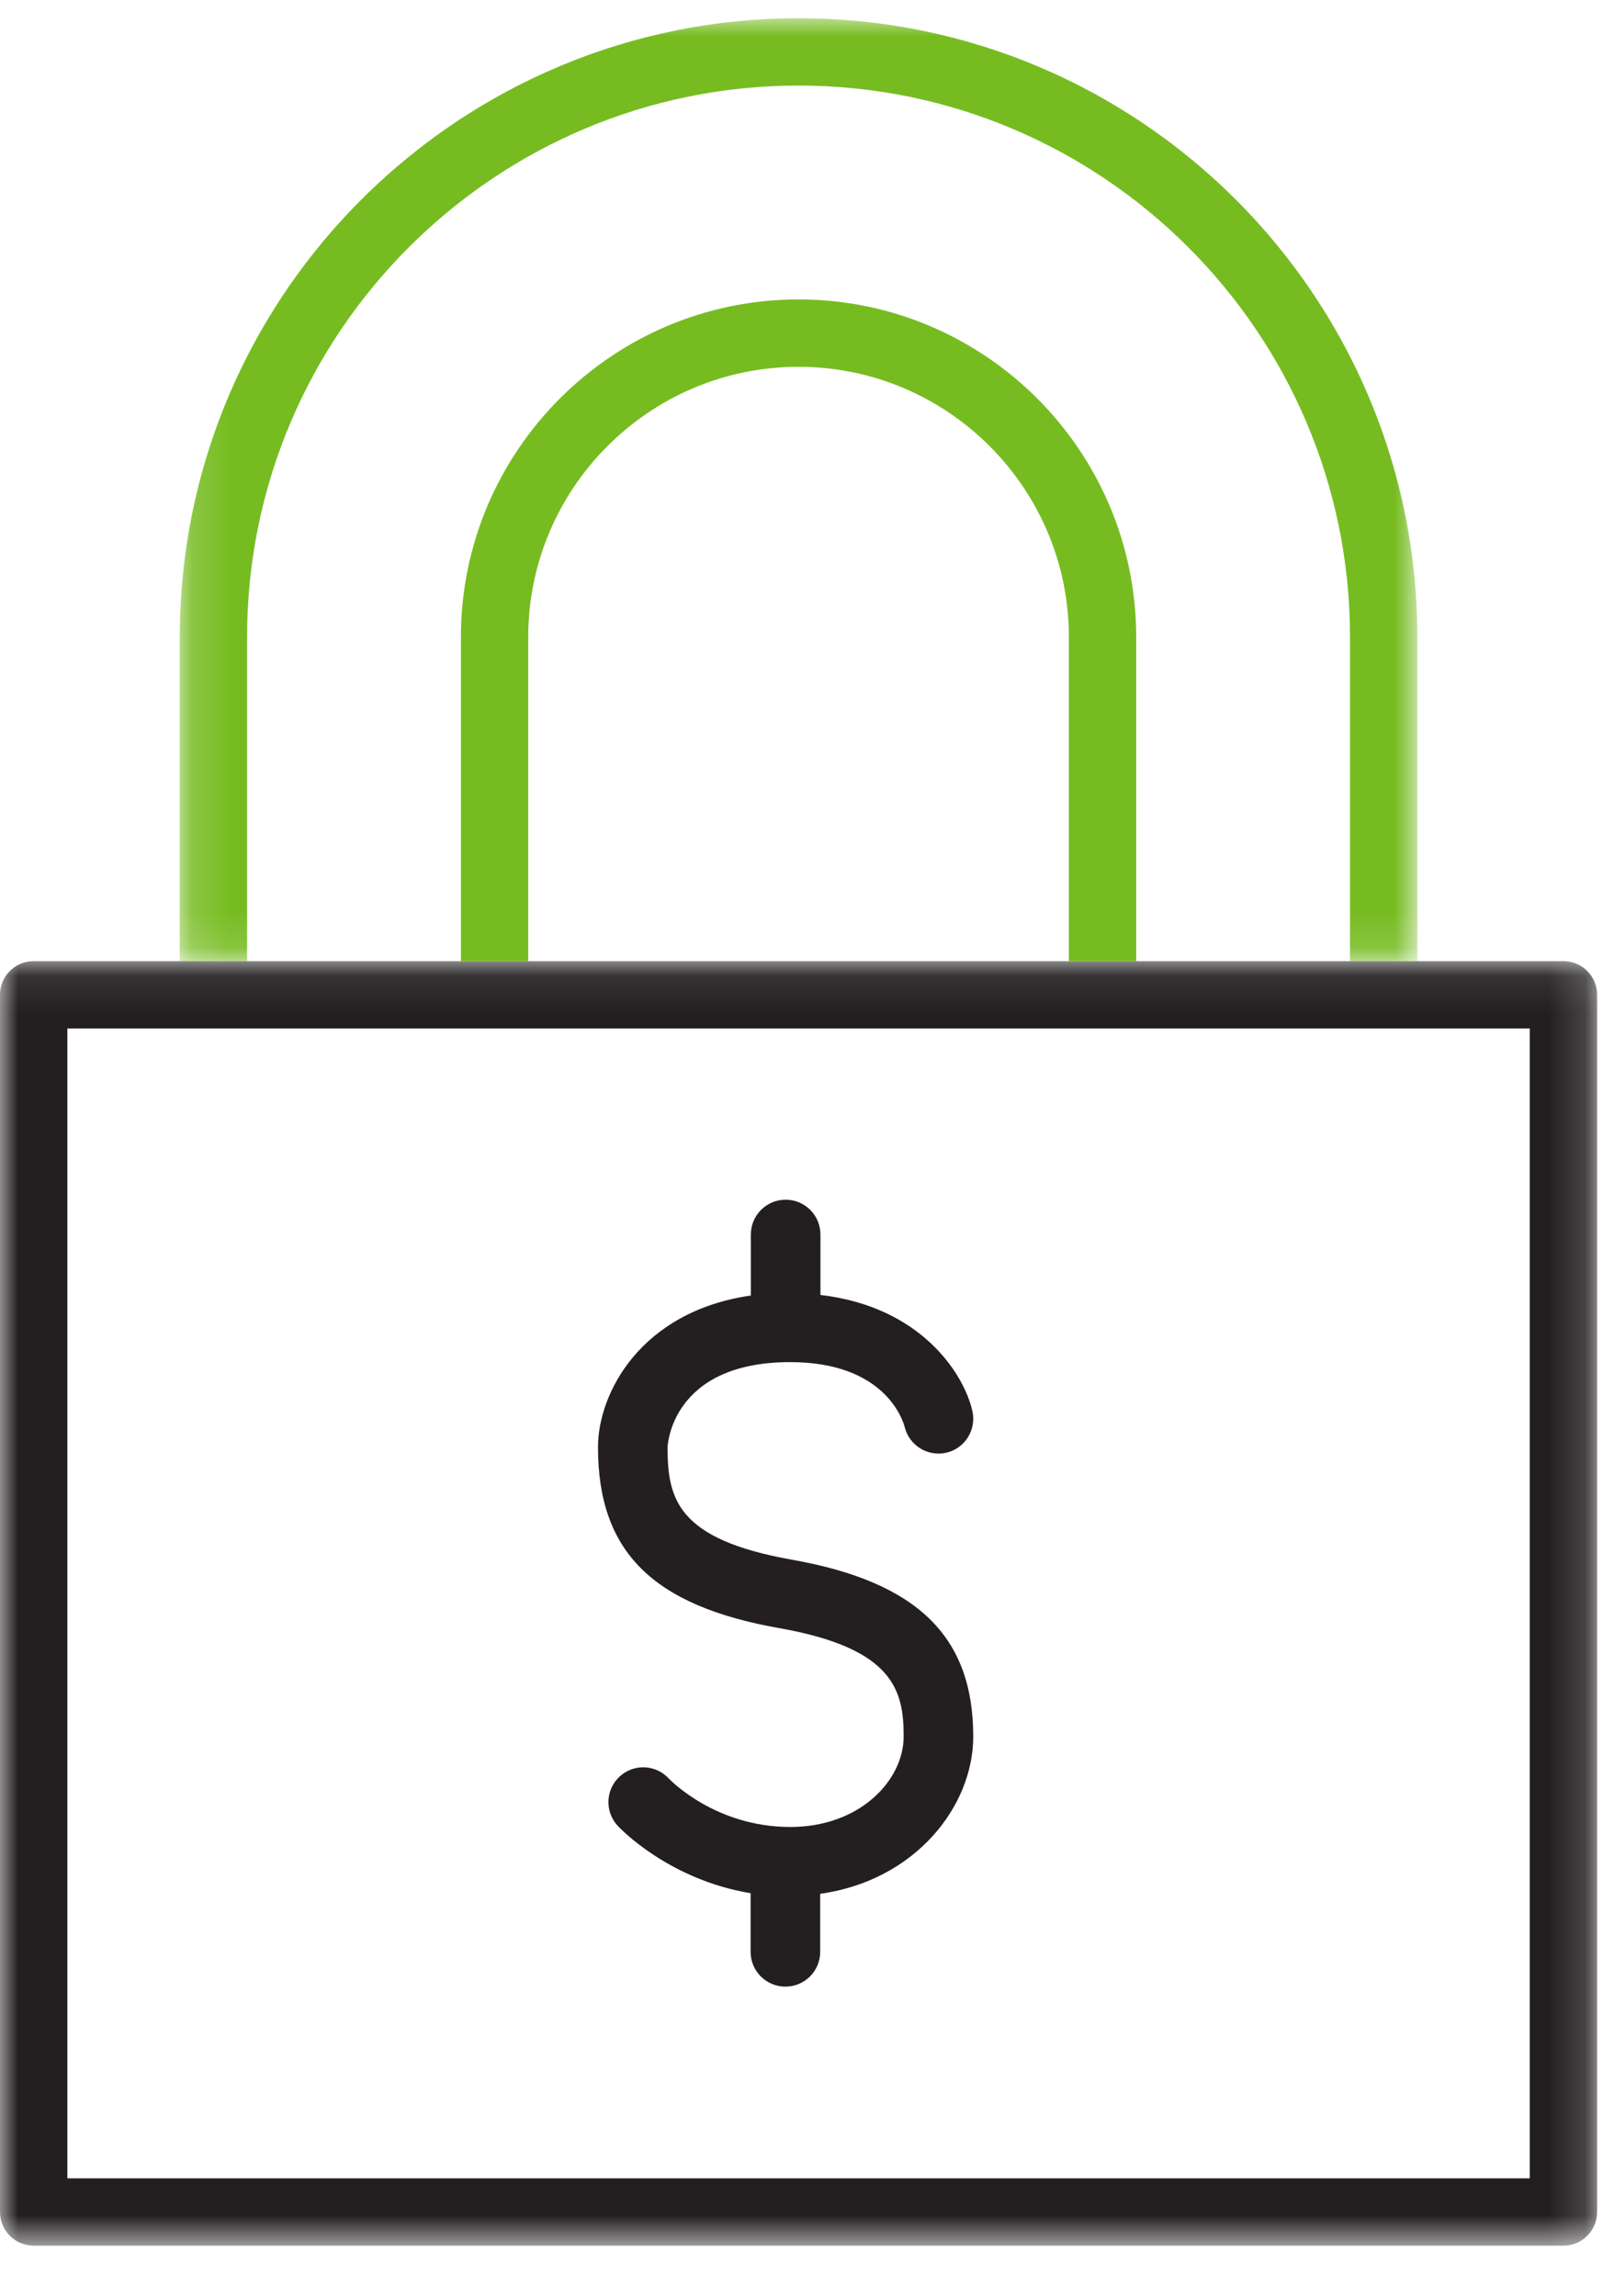 <?xml version="1.0" encoding="UTF-8"?>
<svg width="44px" height="63px" viewBox="0 0 44 63" version="1.1" xmlns="http://www.w3.org/2000/svg" xmlns:xlink="http://www.w3.org/1999/xlink">
    <title>Group 11</title>
    <defs>
        <polygon id="path-1" points="0 0.088 43.838 0.088 43.838 35.339 0 35.339"></polygon>
        <polygon id="path-3" points="0.157 0 34.129 0 34.129 25.876 0.157 25.876"></polygon>
    </defs>
    <g id="Layout" stroke="none" stroke-width="1" fill="none" fill-rule="evenodd">
        <g id="Homepage" transform="translate(-1038, -2086)">
            <g id="Group-11" transform="translate(1038, 2086.5)">
                <g id="Group-3" transform="translate(0, 25.788)">
                    <mask id="mask-2" fill="white">
                        <use xlink:href="#path-1"></use>
                    </mask>
                    <g id="Clip-2"></g>
                    <path d="M41.989,33.491 L37.37,33.491 L35.154,33.491 L8.685,33.491 L6.468,33.491 L1.849,33.491 L1.849,1.936 L41.989,1.936 L41.989,33.491 Z M37.056,0.088 L31.187,0.088 L29.339,0.088 L14.499,0.088 L12.65,0.088 L6.782,0.088 L4.933,0.088 L0.925,0.088 C0.478,0.088 0.104,0.404 0.019,0.825 C0.007,0.885 0,0.949 0,1.012 L0,34.415 C0,34.922 0.408,35.332 0.912,35.339 L0.925,35.339 L6.468,35.339 L8.685,35.339 L35.154,35.339 L37.37,35.339 L42.915,35.339 L42.925,35.339 C43.431,35.332 43.838,34.922 43.838,34.415 L43.838,1.012 C43.838,0.949 43.832,0.885 43.819,0.825 C43.733,0.404 43.361,0.088 42.915,0.088 L38.905,0.088 L37.056,0.088 Z" id="Fill-1" fill="#231F20" mask="url(#mask-2)"></path>
                </g>
                <path d="M21.399,44.182 C24.545,44.738 24.804,45.906 24.804,47.154 C24.804,48.348 23.613,49.637 21.691,49.637 C19.644,49.637 18.404,48.356 18.357,48.307 C17.996,47.917 17.394,47.896 17.007,48.254 C16.619,48.613 16.596,49.216 16.954,49.604 C17.018,49.674 18.354,51.082 20.603,51.454 L20.603,53.063 C20.603,53.591 21.03,54.018 21.558,54.018 C22.086,54.018 22.513,53.591 22.513,53.063 L22.513,51.471 C25.123,51.106 26.714,49.071 26.714,47.154 C26.714,44.407 25.178,42.911 21.731,42.301 C18.575,41.742 18.324,40.62 18.324,39.213 C18.324,39.189 18.416,36.88 21.691,36.88 C24.284,36.88 24.781,38.466 24.831,38.657 C24.953,39.165 25.464,39.481 25.971,39.367 C26.484,39.25 26.806,38.739 26.691,38.225 C26.46,37.198 25.278,35.357 22.52,35.037 L22.52,33.378 C22.52,32.851 22.093,32.423 21.565,32.423 C21.037,32.423 20.61,32.851 20.61,33.378 L20.61,35.052 C17.58,35.49 16.414,37.738 16.414,39.213 C16.414,42.078 17.905,43.565 21.399,44.182" id="Fill-4" fill="#231F20"></path>
                <g id="Group-8" transform="translate(4.776, 0)">
                    <mask id="mask-4" fill="white">
                        <use xlink:href="#path-3"></use>
                    </mask>
                    <g id="Clip-7"></g>
                    <path d="M2.006,16.985 C2.006,8.64 8.796,1.848 17.144,1.848 C25.49,1.848 32.28,8.64 32.28,16.985 L32.28,25.876 L34.129,25.876 L34.129,16.985 C34.129,16.954 34.128,16.922 34.128,16.889 L34.128,16.806 C34.128,16.796 34.127,16.787 34.126,16.776 C34.066,11.847 31.897,7.416 28.48,4.348 L28.479,4.347 C28.379,4.258 28.278,4.169 28.176,4.082 C28.174,4.08 28.172,4.079 28.171,4.077 C28.071,3.992 27.97,3.907 27.867,3.824 C27.864,3.821 27.86,3.818 27.856,3.815 C27.756,3.733 27.655,3.652 27.552,3.572 C27.547,3.568 27.541,3.563 27.535,3.559 C27.435,3.481 27.334,3.404 27.231,3.328 L27.209,3.312 C27.107,3.237 27.005,3.163 26.902,3.091 C26.894,3.085 26.885,3.079 26.876,3.073 C26.775,3.002 26.673,2.931 26.57,2.862 C26.558,2.855 26.547,2.848 26.536,2.84 C26.435,2.772 26.334,2.707 26.23,2.641 C26.217,2.633 26.204,2.625 26.191,2.617 C26.09,2.553 25.988,2.489 25.886,2.428 C25.871,2.418 25.855,2.41 25.84,2.4 C25.74,2.341 25.638,2.281 25.535,2.222 C25.518,2.213 25.502,2.203 25.486,2.195 C25.384,2.136 25.282,2.08 25.18,2.025 C25.161,2.015 25.143,2.005 25.125,1.996 C25.023,1.942 24.921,1.887 24.819,1.836 C24.798,1.825 24.778,1.815 24.757,1.804 C24.656,1.754 24.554,1.704 24.452,1.655 C24.431,1.645 24.408,1.634 24.386,1.623 C24.285,1.576 24.184,1.528 24.082,1.483 C24.058,1.473 24.033,1.461 24.008,1.451 C23.908,1.406 23.808,1.363 23.706,1.32 C23.68,1.308 23.653,1.298 23.626,1.286 C23.527,1.246 23.426,1.205 23.325,1.165 C23.298,1.154 23.269,1.143 23.239,1.132 C23.141,1.093 23.041,1.055 22.94,1.019 C22.911,1.007 22.879,0.998 22.85,0.987 C22.751,0.952 22.651,0.917 22.552,0.883 C22.519,0.872 22.485,0.861 22.452,0.85 C22.355,0.818 22.256,0.786 22.158,0.756 C22.123,0.745 22.086,0.734 22.051,0.725 C21.955,0.694 21.857,0.666 21.76,0.638 L21.647,0.607 C21.551,0.581 21.454,0.555 21.358,0.53 C21.319,0.519 21.281,0.511 21.242,0.501 C21.146,0.477 21.048,0.453 20.952,0.431 C20.911,0.421 20.87,0.412 20.829,0.404 C20.732,0.383 20.638,0.362 20.542,0.342 C20.497,0.332 20.453,0.326 20.41,0.317 C20.316,0.298 20.222,0.28 20.128,0.262 C20.083,0.254 20.037,0.248 19.99,0.24 C19.897,0.224 19.806,0.208 19.711,0.194 C19.662,0.186 19.614,0.18 19.564,0.173 C19.473,0.16 19.383,0.147 19.292,0.134 C19.239,0.129 19.187,0.124 19.135,0.117 C19.045,0.107 18.957,0.095 18.868,0.088 C18.812,0.082 18.756,0.077 18.701,0.072 C18.615,0.064 18.528,0.055 18.441,0.049 C18.381,0.045 18.319,0.042 18.259,0.038 C18.176,0.032 18.094,0.026 18.011,0.022 C17.944,0.018 17.874,0.016 17.808,0.014 C17.731,0.012 17.655,0.007 17.579,0.006 C17.459,0.003 17.339,0.002 17.217,0.001 C17.192,0.001 17.169,-0 17.144,-0 C17.118,-0 17.094,0.001 17.069,0.001 C16.949,0.002 16.829,0.003 16.709,0.006 C16.632,0.007 16.555,0.012 16.48,0.014 C16.412,0.016 16.343,0.018 16.276,0.022 C16.193,0.026 16.111,0.032 16.028,0.038 C15.967,0.042 15.907,0.045 15.846,0.049 C15.759,0.055 15.674,0.064 15.587,0.072 C15.531,0.077 15.475,0.082 15.42,0.088 C15.33,0.095 15.241,0.107 15.152,0.117 C15.1,0.124 15.047,0.129 14.996,0.134 C14.904,0.147 14.813,0.16 14.723,0.173 C14.674,0.18 14.624,0.186 14.575,0.194 C14.483,0.208 14.389,0.224 14.297,0.24 C14.25,0.248 14.204,0.254 14.159,0.262 C14.065,0.28 13.971,0.298 13.877,0.317 C13.833,0.326 13.789,0.332 13.745,0.342 C13.649,0.362 13.554,0.383 13.459,0.404 C13.418,0.412 13.376,0.421 13.335,0.431 C13.238,0.453 13.141,0.477 13.045,0.501 C13.007,0.511 12.968,0.519 12.93,0.53 C12.832,0.555 12.736,0.581 12.639,0.607 L12.528,0.638 C12.429,0.666 12.333,0.694 12.235,0.725 C12.2,0.734 12.165,0.745 12.129,0.756 C12.03,0.786 11.933,0.818 11.834,0.85 C11.802,0.861 11.768,0.872 11.736,0.883 C11.636,0.917 11.536,0.952 11.437,0.987 C11.407,0.998 11.377,1.007 11.346,1.019 C11.246,1.055 11.146,1.093 11.047,1.132 C11.019,1.143 10.989,1.154 10.961,1.165 C10.861,1.205 10.761,1.246 10.661,1.286 C10.634,1.298 10.607,1.308 10.581,1.32 C10.479,1.363 10.38,1.406 10.278,1.451 C10.255,1.461 10.229,1.473 10.205,1.483 C10.104,1.528 10.001,1.576 9.901,1.623 C9.878,1.634 9.856,1.645 9.834,1.655 C9.732,1.704 9.631,1.754 9.53,1.804 C9.509,1.815 9.489,1.825 9.468,1.836 C9.365,1.887 9.264,1.942 9.162,1.996 C9.145,2.005 9.126,2.015 9.108,2.025 C9.004,2.08 8.903,2.136 8.801,2.195 C8.786,2.203 8.768,2.213 8.751,2.222 C8.649,2.281 8.548,2.341 8.447,2.4 C8.432,2.41 8.416,2.418 8.401,2.428 C8.299,2.489 8.196,2.553 8.096,2.617 C8.083,2.625 8.07,2.633 8.057,2.641 C7.955,2.707 7.852,2.772 7.751,2.84 C7.74,2.848 7.728,2.855 7.717,2.862 C7.615,2.931 7.512,3.002 7.41,3.073 C7.402,3.079 7.393,3.085 7.384,3.091 C7.281,3.163 7.179,3.237 7.079,3.312 L7.056,3.328 C6.954,3.404 6.852,3.481 6.751,3.559 C6.746,3.563 6.74,3.568 6.735,3.572 C6.633,3.652 6.531,3.733 6.43,3.815 C6.427,3.818 6.423,3.821 6.42,3.824 C6.318,3.907 6.216,3.992 6.116,4.077 C6.114,4.079 6.112,4.08 6.11,4.082 C6.008,4.169 5.908,4.258 5.808,4.347 L5.807,4.348 C2.389,7.416 0.22,11.847 0.16,16.776 C0.159,16.787 0.158,16.796 0.158,16.806 L0.158,16.889 C0.158,16.922 0.157,16.954 0.157,16.985 L0.157,25.876 L2.006,25.876 L2.006,16.985 Z" id="Fill-6" fill="#76BC21" mask="url(#mask-4)"></path>
                </g>
                <path d="M21.919,7.717 L21.919,7.717 C16.808,7.717 12.651,11.875 12.651,16.985 L12.651,25.876 L14.499,25.876 L14.499,16.985 C14.499,12.895 17.828,9.566 21.919,9.566 C26.01,9.566 29.339,12.895 29.339,16.985 L29.339,25.876 L31.187,25.876 L31.187,16.985 C31.187,11.875 27.031,7.717 21.919,7.717" id="Fill-9" fill="#76BC21"></path>
            </g>
        </g>
    </g>
</svg>